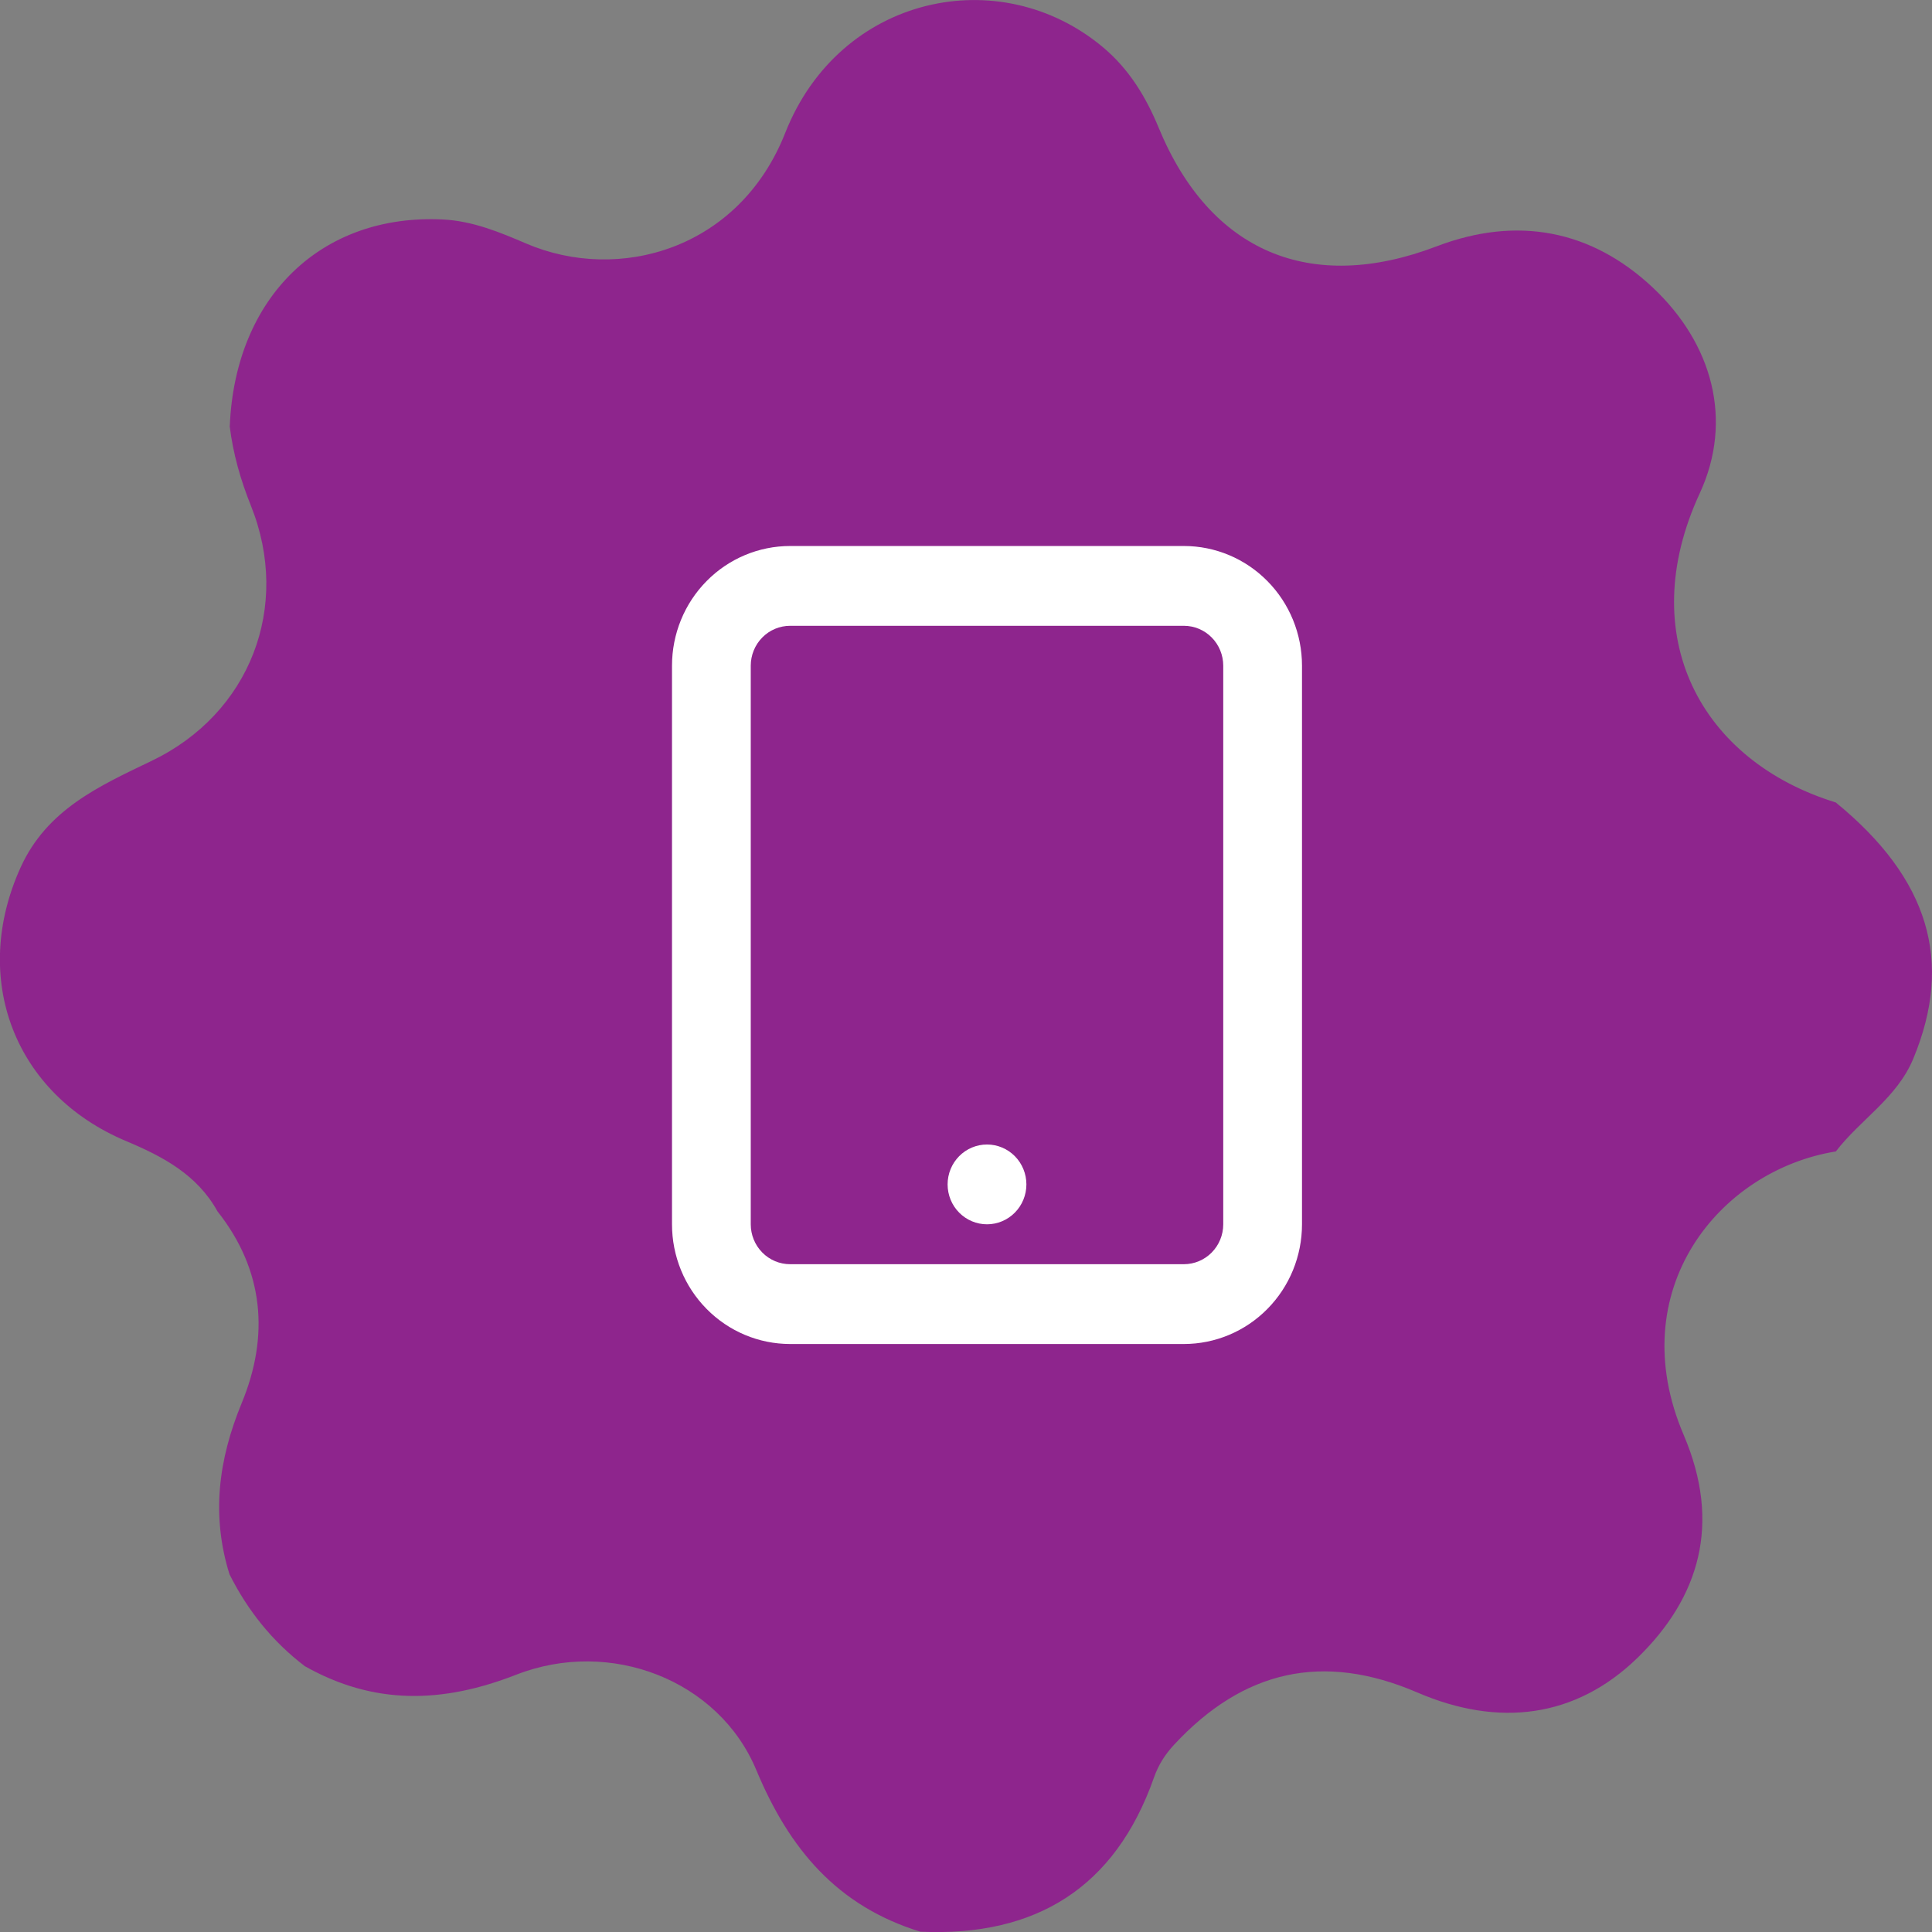 <svg width="46" height="46" viewBox="0 0 46 46" fill="none" xmlns="http://www.w3.org/2000/svg">
<rect x="0" y="0" width="46" height="46" fill="#808080" stroke="none"/>
<g clip-path="url(#clip0_11697_8)">
<path d="M5.471 10.145C5.598 7.07 7.655 5.08 10.551 5.226C11.256 5.262 11.9 5.529 12.527 5.798C14.736 6.744 17.601 5.938 18.696 3.164C19.993 -0.122 23.817 -0.932 26.27 1.132C26.881 1.646 27.284 2.306 27.587 3.04C28.806 5.995 31.198 7.013 34.206 5.865C36.122 5.134 37.887 5.474 39.346 6.841C40.774 8.18 41.275 10.005 40.469 11.748C38.898 15.146 40.493 18.117 43.709 19.106C45.931 20.921 46.514 22.893 45.555 25.205C45.166 26.144 44.295 26.654 43.711 27.415C40.928 27.865 38.614 30.72 40.088 34.166C40.992 36.279 40.464 38.044 38.977 39.483C37.514 40.898 35.689 41.134 33.748 40.298C31.495 39.328 29.601 39.77 27.958 41.537C27.739 41.772 27.581 42.022 27.474 42.326C26.551 44.947 24.66 46.117 21.914 45.993C19.941 45.386 18.796 44.035 18.007 42.143C17.112 39.996 14.528 38.999 12.291 39.874C10.531 40.562 8.902 40.599 7.258 39.671C6.486 39.084 5.898 38.347 5.464 37.483C5.029 36.085 5.197 34.758 5.756 33.404C6.413 31.814 6.29 30.247 5.179 28.843C4.697 27.971 3.883 27.538 3.004 27.169C0.332 26.047 -0.707 23.291 0.491 20.652C1.118 19.272 2.364 18.715 3.61 18.116C5.951 16.994 6.94 14.444 5.973 12.038C5.727 11.424 5.549 10.801 5.469 10.147L5.471 10.145ZM19.605 17.073C19.615 17.073 19.624 17.073 19.633 17.073C19.633 18.134 19.655 19.196 19.624 20.255C19.607 20.818 19.797 21.039 20.376 21.017C21.344 20.98 22.314 21.012 23.284 20.999C25.147 20.975 26.547 19.754 26.764 17.976C27.075 15.436 26.137 13.793 24.104 13.297C22.93 13.012 21.736 13.236 20.557 13.139C19.82 13.079 19.548 13.326 19.591 14.078C19.648 15.073 19.605 16.074 19.605 17.073L19.605 17.073ZM15.237 21.186C15.694 21.25 16.216 21.13 16.727 20.982C17.907 20.641 18.62 19.789 18.649 18.715C18.676 17.742 18.056 16.986 16.867 16.569C16.543 16.455 16.204 16.386 15.871 16.298C15.358 16.164 14.837 16.053 14.332 15.893C14.018 15.792 13.795 15.565 13.802 15.198C13.81 14.831 14.051 14.644 14.358 14.518C15.109 14.206 15.965 14.448 16.414 15.098C16.692 15.498 17.897 15.783 18.145 15.453C18.521 14.953 18.167 14.503 17.867 14.113C17.013 13.002 14.87 12.631 13.456 13.322C12.534 13.773 12.009 14.428 12.059 15.534C12.107 16.617 12.789 17.07 13.653 17.362C14.48 17.642 15.338 17.825 16.172 18.083C16.545 18.199 16.848 18.433 16.813 18.896C16.781 19.326 16.518 19.558 16.132 19.696C15.047 20.084 14.232 19.745 13.567 18.703C13.185 18.105 12.521 18.355 12.036 18.455C11.481 18.568 11.816 19.075 11.925 19.383C12.329 20.515 13.538 21.172 15.236 21.186H15.237ZM34.297 13.054C32.985 12.739 32.205 13.064 31.585 14.143C30.78 15.547 30.622 15.533 29.839 14.066C29.371 13.189 28.803 12.802 27.843 12.963C27.64 12.997 27.359 12.873 27.266 13.14C27.189 13.362 27.378 13.547 27.501 13.723C28.056 14.515 28.563 15.349 29.191 16.08C29.647 16.61 29.534 16.965 29.181 17.458C28.43 18.508 27.736 19.599 26.989 20.717C28.817 20.988 28.831 20.973 29.716 19.638C30.649 18.232 30.568 17.769 31.656 19.623C32.123 20.419 32.654 20.977 33.725 20.837C34.4 20.748 34.601 20.658 34.157 20.05C33.512 19.168 32.912 18.252 32.245 17.387C31.848 16.872 31.896 16.482 32.277 15.977C32.968 15.062 33.586 14.092 34.297 13.054V13.054ZM21.319 29.344C21.319 29.813 21.321 30.282 21.318 30.751C21.315 31.181 21.315 31.562 21.94 31.549C22.537 31.537 22.465 31.154 22.477 30.781C22.487 30.412 22.41 29.994 22.994 29.98C23.507 29.967 23.947 30.03 24.023 30.662C24.038 30.787 24.08 30.907 24.094 31.031C24.152 31.592 24.565 31.535 24.938 31.493C25.411 31.44 25.148 31.096 25.184 30.85C25.265 30.274 24.682 29.818 24.855 29.285C25.355 27.747 25.006 27.218 23.39 27.205C22.006 27.195 21.315 27.908 21.319 29.343V29.344ZM32.273 31.559C33.631 31.547 34.477 30.672 34.467 29.29C34.458 28.067 33.44 27.058 32.246 27.091C30.916 27.127 30.009 28.051 30.012 29.367C30.015 30.721 30.892 31.572 32.273 31.559ZM20.735 29.072C20.735 28.697 20.725 28.323 20.738 27.949C20.751 27.565 20.605 27.384 20.196 27.376C19.755 27.367 19.582 27.539 19.58 27.978C19.578 28.632 19.529 29.285 19.505 29.939C19.488 30.428 19.353 30.8 18.759 30.794C18.136 30.787 17.963 30.4 17.955 29.872C17.946 29.217 17.933 28.562 17.945 27.907C17.953 27.48 17.727 27.392 17.357 27.391C16.979 27.39 16.767 27.505 16.778 27.921C16.794 28.544 16.787 29.168 16.798 29.791C16.825 31.229 17.33 31.748 18.692 31.753C20.142 31.757 20.701 31.23 20.734 29.82C20.74 29.571 20.735 29.322 20.735 29.072ZM14.105 31.749C14.641 31.801 15.203 31.659 15.607 31.137C15.842 30.832 16.278 30.444 15.886 30.117C15.601 29.878 15.042 29.875 14.76 30.387C14.494 30.872 14.049 30.879 13.615 30.717C13.144 30.542 13.012 30.108 12.996 29.646C12.979 29.162 13.036 28.671 13.518 28.426C13.931 28.217 14.387 28.217 14.728 28.598C15.109 29.024 15.703 29.091 15.946 28.756C16.197 28.409 15.758 27.974 15.381 27.71C14.57 27.14 13.428 27.146 12.65 27.727C11.905 28.284 11.593 29.322 11.892 30.25C12.214 31.253 12.905 31.742 14.105 31.75L14.105 31.749ZM27.685 31.568C28.979 31.559 29.573 31.173 29.649 30.338C29.718 29.576 29.274 29.112 28.251 28.887C27.858 28.801 27.426 28.794 27.184 28.402C27.117 28.295 27.171 28.153 27.297 28.086C27.783 27.826 28.092 28.128 28.461 28.393C28.728 28.586 29.17 28.664 29.377 28.312C29.591 27.948 29.278 27.646 28.987 27.467C28.302 27.044 27.542 27.059 26.814 27.304C26.385 27.449 25.918 27.7 25.907 28.251C25.894 28.868 26.195 29.337 26.801 29.541C27.215 29.681 27.648 29.762 28.067 29.888C28.282 29.953 28.483 30.077 28.451 30.346C28.42 30.605 28.207 30.69 27.982 30.731C27.569 30.807 27.259 30.658 27.012 30.317C26.71 29.899 26.201 29.93 25.947 30.192C25.636 30.513 25.985 30.889 26.266 31.136C26.686 31.506 27.208 31.605 27.687 31.568H27.685ZM16.616 11.257C16.663 10.798 16.406 10.491 16.049 10.269C15.667 10.03 15.228 10.044 14.922 10.352C14.543 10.736 14.317 10.64 13.931 10.343C13.379 9.917 12.792 10.068 12.373 10.608C11.962 11.138 12.094 11.698 12.547 12.116C13.026 12.558 13.638 12.531 14.048 12.057C14.396 11.655 14.499 11.743 14.769 12.091C15.093 12.509 15.556 12.545 16.035 12.328C16.498 12.119 16.647 11.741 16.616 11.258V11.257ZM33.309 24.498C32.908 24.09 32.874 23.569 32.681 23.121C32.588 22.906 32.475 22.719 32.211 22.757C32.103 22.773 31.926 22.857 31.919 22.924C31.838 23.71 31.792 24.499 31.984 25.514C32.413 24.815 32.159 24.293 32.346 23.832C32.42 23.87 32.492 23.884 32.521 23.926C32.803 24.356 32.703 25.196 33.229 25.232C33.821 25.274 33.658 24.388 34.001 24.015C34.019 23.994 34.058 23.993 34.088 23.983C34.372 24.356 33.955 24.945 34.515 25.346C34.785 24.542 34.624 23.799 34.654 23.073C34.662 22.862 34.554 22.725 34.32 22.713C34.105 22.703 33.97 22.793 33.894 22.994C33.707 23.486 33.513 23.976 33.309 24.498H33.309ZM14.38 34.592C14.38 34.871 14.375 35.152 14.382 35.431C14.386 35.631 14.45 35.802 14.686 35.823C14.924 35.844 15.007 35.693 15.045 35.489C15.086 35.26 15.027 34.944 15.42 34.982C15.717 35.011 15.834 35.213 15.873 35.488C15.909 35.742 16.057 35.894 16.323 35.828C16.676 35.74 16.471 35.464 16.448 35.291C16.405 34.965 16.27 34.674 16.422 34.313C16.581 33.937 16.317 33.674 15.965 33.52C14.943 33.072 14.339 33.477 14.379 34.593L14.38 34.592ZM17.603 34.143C17.852 33.914 18.113 34.018 18.35 33.982C18.525 33.956 18.77 34.001 18.789 33.748C18.813 33.426 18.54 33.442 18.328 33.439C16.692 33.412 16.669 33.364 16.927 34.821C16.971 35.063 16.95 35.318 16.952 35.566C16.956 36.004 17.244 36.08 17.585 36.036C18.017 35.98 18.567 36.272 18.832 35.694C18.951 35.435 18.772 35.315 18.5 35.283C18.201 35.248 17.836 35.415 17.6 35.087C17.892 34.693 18.621 35.154 18.624 34.626C18.627 34.12 17.882 34.589 17.603 34.142L17.603 34.143ZM20.853 24.133C21.141 24.15 21.177 24.411 21.32 24.557C21.628 24.873 21.725 25.619 22.244 25.445C22.74 25.279 22.455 24.61 22.445 24.178C22.436 23.773 22.741 23.037 22.178 23.019C21.704 23.004 22.058 23.764 21.902 24.147C21.883 24.194 21.827 24.226 21.719 24.334C21.473 23.97 21.237 23.617 20.996 23.267C20.87 23.084 20.729 22.899 20.47 22.948C20.169 23.005 20.211 23.263 20.212 23.472C20.213 24.004 20.225 24.535 20.245 25.066C20.251 25.247 20.252 25.485 20.515 25.463C20.766 25.442 20.721 25.199 20.746 25.021C20.787 24.728 20.646 24.409 20.853 24.133L20.853 24.133ZM11.957 34.688C11.96 34.749 11.956 34.813 11.967 34.874C12.026 35.191 11.806 35.648 12.203 35.793C12.669 35.964 12.565 35.429 12.73 35.216C12.881 35.02 13.137 35.113 13.341 35.055C13.736 34.943 14.001 34.735 14.002 34.279C14.004 33.782 13.717 33.554 13.28 33.453C12.165 33.194 11.902 33.441 11.957 34.688V34.688ZM31.487 12.354C31.487 11.723 31.491 11.186 31.485 10.65C31.483 10.466 31.493 10.246 31.259 10.191C30.99 10.127 30.876 10.324 30.778 10.534C30.645 10.822 30.651 11.195 30.332 11.378C29.924 11.014 30.05 10.065 29.407 10.238C28.755 10.413 29.188 11.221 29.073 11.738C29.066 11.768 29.069 11.801 29.073 11.832C29.102 12.035 29.042 12.326 29.373 12.299C29.621 12.279 29.576 12.031 29.597 11.853C29.613 11.717 29.626 11.581 29.645 11.395C29.976 11.69 29.905 12.269 30.331 12.293C30.847 12.323 30.624 11.584 31.035 11.43C31.229 11.671 30.954 12.063 31.487 12.354ZM24.631 34.519C24.696 34.574 24.764 34.625 24.824 34.684C25.152 35.008 25.17 35.837 25.806 35.602C26.346 35.402 26.006 34.716 26.037 34.254C26.058 33.934 26.266 33.338 25.76 33.332C25.241 33.326 25.553 33.926 25.445 34.243C25.43 34.287 25.383 34.321 25.319 34.4C25.134 34.133 24.958 33.884 24.788 33.63C24.642 33.413 24.473 33.21 24.182 33.296C23.858 33.393 23.949 33.694 23.934 33.93C23.922 34.116 23.895 34.313 23.939 34.49C24.033 34.874 23.67 35.563 24.232 35.589C24.823 35.617 24.338 34.859 24.63 34.52L24.631 34.519ZM22.183 33.965C22.491 33.688 22.822 33.841 23.116 33.778C23.346 33.729 23.458 33.607 23.335 33.388C23.2 33.149 21.641 33.173 21.581 33.432C21.425 34.105 21.339 34.883 21.627 35.452C21.886 35.965 22.659 35.602 23.201 35.658C23.365 35.676 23.51 35.582 23.507 35.388C23.505 35.2 23.37 35.141 23.202 35.102C22.878 35.025 22.471 35.255 22.198 34.893C22.527 34.487 23.311 34.979 23.308 34.434C23.306 33.899 22.514 34.417 22.184 33.964L22.183 33.965ZM18.167 11.647C17.912 11.098 17.753 10.726 17.564 10.371C17.516 10.282 17.372 10.204 17.267 10.196C17.073 10.181 16.992 10.344 17 10.507C17.029 11.099 16.859 11.716 17.132 12.309C17.544 12.091 17.213 11.638 17.497 11.426C17.83 11.68 17.68 12.287 18.151 12.308C18.683 12.332 18.421 11.608 18.809 11.442C19.009 11.705 18.68 12.31 19.163 12.275C19.584 12.245 19.337 11.703 19.402 11.392C19.42 11.302 19.42 11.201 19.399 11.112C19.325 10.791 19.427 10.293 19.05 10.223C18.539 10.128 18.588 10.685 18.448 11.001C18.375 11.166 18.304 11.331 18.166 11.648L18.167 11.647ZM32.362 35.343C32.102 34.734 31.87 34.055 31.525 33.438C31.352 33.131 30.943 33.147 30.775 33.504C30.513 34.062 30.326 34.655 30.12 35.237C30.084 35.34 30.064 35.504 30.119 35.571C30.223 35.699 30.434 35.713 30.539 35.604C31.008 35.116 31.431 35.215 31.904 35.608C32.039 35.72 32.337 35.758 32.363 35.343L32.362 35.343ZM25.24 24.179H25.225C25.225 23.868 25.233 23.557 25.221 23.247C25.216 23.083 25.148 22.941 24.947 22.951C24.794 22.958 24.739 23.079 24.725 23.204C24.687 23.547 24.703 23.89 24.195 23.913C23.699 23.935 23.535 23.69 23.489 23.257C23.473 23.104 23.381 22.952 23.182 22.991C22.974 23.034 23.004 23.222 23.002 23.367C22.996 23.802 22.979 24.24 23.015 24.673C23.037 24.95 22.823 25.407 23.244 25.458C23.646 25.506 23.519 25.057 23.542 24.809C23.578 24.413 23.837 24.384 24.135 24.391C24.383 24.397 24.631 24.373 24.695 24.73C24.741 24.992 24.52 25.509 24.993 25.442C25.41 25.384 25.185 24.867 25.236 24.552C25.256 24.43 25.24 24.304 25.24 24.179ZM19.919 34.104C20.128 33.854 20.312 34.032 20.507 34.098C20.706 34.166 20.973 34.283 21.053 33.993C21.119 33.752 20.869 33.622 20.673 33.522C20.179 33.269 19.203 33.516 19.097 33.957C18.932 34.644 19.557 34.638 19.944 34.843C20.137 34.946 20.582 34.869 20.457 35.219C20.329 35.575 20.023 35.417 19.769 35.226C19.579 35.082 19.25 34.941 19.225 35.321C19.202 35.676 19.579 35.813 19.896 35.853C20.402 35.917 20.937 35.942 21.195 35.373C21.34 35.052 21.18 34.779 20.904 34.562C20.611 34.333 20.149 34.468 19.918 34.104L19.919 34.104ZM27.697 35.683C27.768 35.675 27.898 35.68 28.014 35.643C28.356 35.535 28.756 35.325 28.626 34.959C28.44 34.436 28.178 34.884 27.94 35.022C27.679 35.173 27.39 35.196 27.205 34.897C27.03 34.613 27.02 34.302 27.224 34.02C27.426 33.74 27.693 33.745 27.959 33.919C28.195 34.074 28.482 34.305 28.616 33.902C28.718 33.597 28.384 33.43 28.121 33.323C27.602 33.112 27.131 33.232 26.748 33.612C26.387 33.97 26.295 34.425 26.482 34.901C26.685 35.418 27.093 35.664 27.697 35.682V35.683ZM31.272 22.628C30.638 23.099 30.849 23.602 30.805 24.021C30.759 24.46 30.824 24.97 30.174 24.949C29.533 24.928 29.601 24.412 29.585 23.978C29.574 23.667 29.573 23.355 29.559 23.043C29.552 22.904 29.464 22.799 29.331 22.79C29.195 22.78 29.098 22.882 29.092 23.019C29.066 23.64 28.953 24.272 29.225 24.865C29.447 25.35 29.901 25.358 30.352 25.342C30.804 25.327 31.201 25.139 31.255 24.685C31.328 24.063 31.273 23.426 31.273 22.627L31.272 22.628ZM27.687 23.026C26.961 22.921 26.343 22.703 25.767 23.128C25.609 23.244 25.694 25.363 25.836 25.41C26.444 25.608 27.055 25.606 27.727 25.378C27.386 24.993 27.024 25.164 26.709 25.123C26.491 25.094 26.263 25.123 26.24 24.806C26.215 24.463 26.419 24.402 26.7 24.37C26.962 24.339 27.317 24.517 27.471 24.133C27.105 23.791 26.297 24.288 26.299 23.688C26.3 22.886 27.214 23.561 27.687 23.027V23.026ZM24.589 10.837C24.851 10.551 25.168 10.704 25.419 10.598C25.589 10.527 25.685 10.315 25.526 10.257C25.063 10.088 24.43 9.916 24.154 10.354C23.812 10.895 23.767 11.721 24.159 12.198C24.465 12.571 25.185 12.476 25.746 12.184C25.382 11.795 24.663 12.291 24.601 11.707C24.544 11.165 25.335 11.655 25.528 11.213C25.287 10.918 24.834 11.228 24.589 10.836V10.837ZM28.833 11.075C28.742 10.835 28.951 10.266 28.542 10.269C28.107 10.271 28.369 10.822 28.3 11.126C28.273 11.246 28.291 11.375 28.282 11.499C28.261 11.787 28.121 11.98 27.816 11.975C27.517 11.969 27.368 11.777 27.353 11.49C27.335 11.147 27.336 10.804 27.319 10.461C27.313 10.33 27.246 10.208 27.101 10.206C27.025 10.205 26.891 10.268 26.88 10.322C26.761 10.909 26.692 11.508 27.03 12.043C27.272 12.427 27.684 12.533 28.102 12.414C28.732 12.234 28.824 11.704 28.833 11.074V11.075ZM13.41 23.021C12.726 22.927 12.111 22.664 11.562 23.166C11.375 23.335 11.505 25.403 11.663 25.437C12.237 25.561 12.823 25.647 13.476 25.311C13.071 25.06 12.75 25.137 12.445 25.119C12.165 25.102 11.941 25.029 11.962 24.691C11.98 24.383 12.226 24.41 12.442 24.373C12.688 24.332 13.018 24.512 13.184 24.071C12.918 24.045 12.68 24.023 12.443 23.997C12.236 23.974 11.967 24.032 11.969 23.695C11.971 23.356 12.211 23.317 12.481 23.286C12.765 23.252 13.098 23.412 13.41 23.021L13.41 23.021ZM21.885 12.233C21.956 12.275 22.025 12.316 22.096 12.357C22.332 11.805 22.542 11.14 23.194 11.874C23.317 12.012 23.244 12.382 23.554 12.293C23.887 12.196 23.733 11.898 23.687 11.665C23.657 11.516 23.572 11.346 23.615 11.221C23.907 10.382 23.465 10.201 22.749 10.125C21.903 10.034 21.839 10.503 21.88 11.133C21.904 11.498 21.885 11.866 21.885 12.233H21.885ZM16.185 24.264C16.546 24.456 16.879 24.521 16.736 24.846C16.621 25.108 16.37 25.159 16.105 25.16C15.752 25.161 15.494 24.999 15.371 24.68C15.218 24.282 15.229 23.884 15.51 23.529C15.736 23.242 16.036 23.244 16.361 23.289C16.623 23.325 16.737 23.751 17.128 23.535C17.049 23.398 17.004 23.233 16.897 23.153C16.39 22.777 15.839 22.743 15.337 23.132C14.813 23.537 14.671 24.099 14.911 24.721C15.159 25.362 15.66 25.657 16.325 25.503C16.713 25.413 17.371 25.604 17.253 24.751C17.169 24.144 16.868 24.133 16.186 24.263L16.185 24.264ZM17.517 25.387C17.584 25.473 17.651 25.559 17.718 25.645C18.292 24.756 18.874 24.231 19.52 25.408C19.585 25.526 19.746 25.527 19.849 25.45C19.899 25.413 19.924 25.28 19.898 25.215C19.62 24.522 19.361 23.82 19.032 23.151C18.867 22.817 18.527 22.851 18.382 23.176C18.06 23.898 17.801 24.648 17.517 25.387ZM33.721 12.23C33.773 12.166 33.825 12.103 33.877 12.04C33.634 11.448 33.404 10.848 33.139 10.265C33.016 9.995 32.738 9.868 32.556 10.161C32.197 10.737 31.904 11.355 31.968 12.128C32.628 11.217 33.175 11.691 33.721 12.23L33.721 12.23ZM32.63 34.433C32.665 35.705 32.839 35.859 34.017 35.67C34.204 35.64 34.422 35.647 34.434 35.399C34.446 35.149 34.24 35.083 34.047 35.106C33.349 35.193 33.324 34.769 33.294 34.245C33.275 33.909 33.581 33.27 32.914 33.309C32.395 33.339 32.695 33.915 32.623 34.246C32.61 34.305 32.627 34.37 32.63 34.433H32.63ZM19.659 11.303C19.74 11.597 19.462 12.1 19.867 12.27C20.277 12.442 20.079 11.839 20.308 11.723C20.467 11.643 20.659 11.624 20.837 11.585C21.242 11.499 21.551 11.326 21.499 10.842C21.452 10.398 21.165 10.206 20.75 10.145C19.862 10.012 19.659 10.215 19.659 11.303ZM29.784 34.524C29.784 34.386 29.798 34.32 29.782 34.262C29.687 33.921 30.034 33.288 29.406 33.307C28.808 33.326 29.127 33.934 29.072 34.289C29.059 34.377 29.08 34.482 29.12 34.562C29.293 34.906 28.919 35.642 29.53 35.579C30.058 35.525 29.657 34.833 29.785 34.524H29.784Z" fill="#8E258D"/>
<path d="M10.411 7.393L8.581 33.221L10.411 36.884L19.909 39.362H25.252L36.238 35.885L39.084 22.916L36.034 10.935L33.517 7.393H10.411Z" fill="#8E258D"/>
</g>
<path d="M18.812 13H28.188C28.933 13 29.649 13.3 30.176 13.835C30.704 14.369 31 15.094 31 15.85V29.15C31 29.906 30.704 30.631 30.176 31.165C29.649 31.7 28.933 32 28.188 32H18.812C18.067 32 17.351 31.7 16.824 31.165C16.296 30.631 16 29.906 16 29.15V15.85C16 15.094 16.296 14.369 16.824 13.835C17.351 13.3 18.067 13 18.812 13ZM18.812 14.9C18.564 14.9 18.325 15 18.15 15.178C17.974 15.356 17.875 15.598 17.875 15.85V29.15C17.875 29.402 17.974 29.644 18.15 29.822C18.325 30 18.564 30.1 18.812 30.1H28.188C28.436 30.1 28.675 30 28.85 29.822C29.026 29.644 29.125 29.402 29.125 29.15V15.85C29.125 15.598 29.026 15.356 28.85 15.178C28.675 15 28.436 14.9 28.188 14.9H18.812ZM23.5 29.15C23.251 29.15 23.013 29.05 22.837 28.872C22.661 28.694 22.562 28.452 22.562 28.2C22.562 27.948 22.661 27.706 22.837 27.528C23.013 27.35 23.251 27.25 23.5 27.25C23.749 27.25 23.987 27.35 24.163 27.528C24.339 27.706 24.438 27.948 24.438 28.2C24.438 28.452 24.339 28.694 24.163 28.872C23.987 29.05 23.749 29.15 23.5 29.15Z" fill="white"/>
<defs>
<clipPath id="clip0_11697_8">
<rect width="46" height="46" fill="white"/>
</clipPath>
</defs>
</svg>
